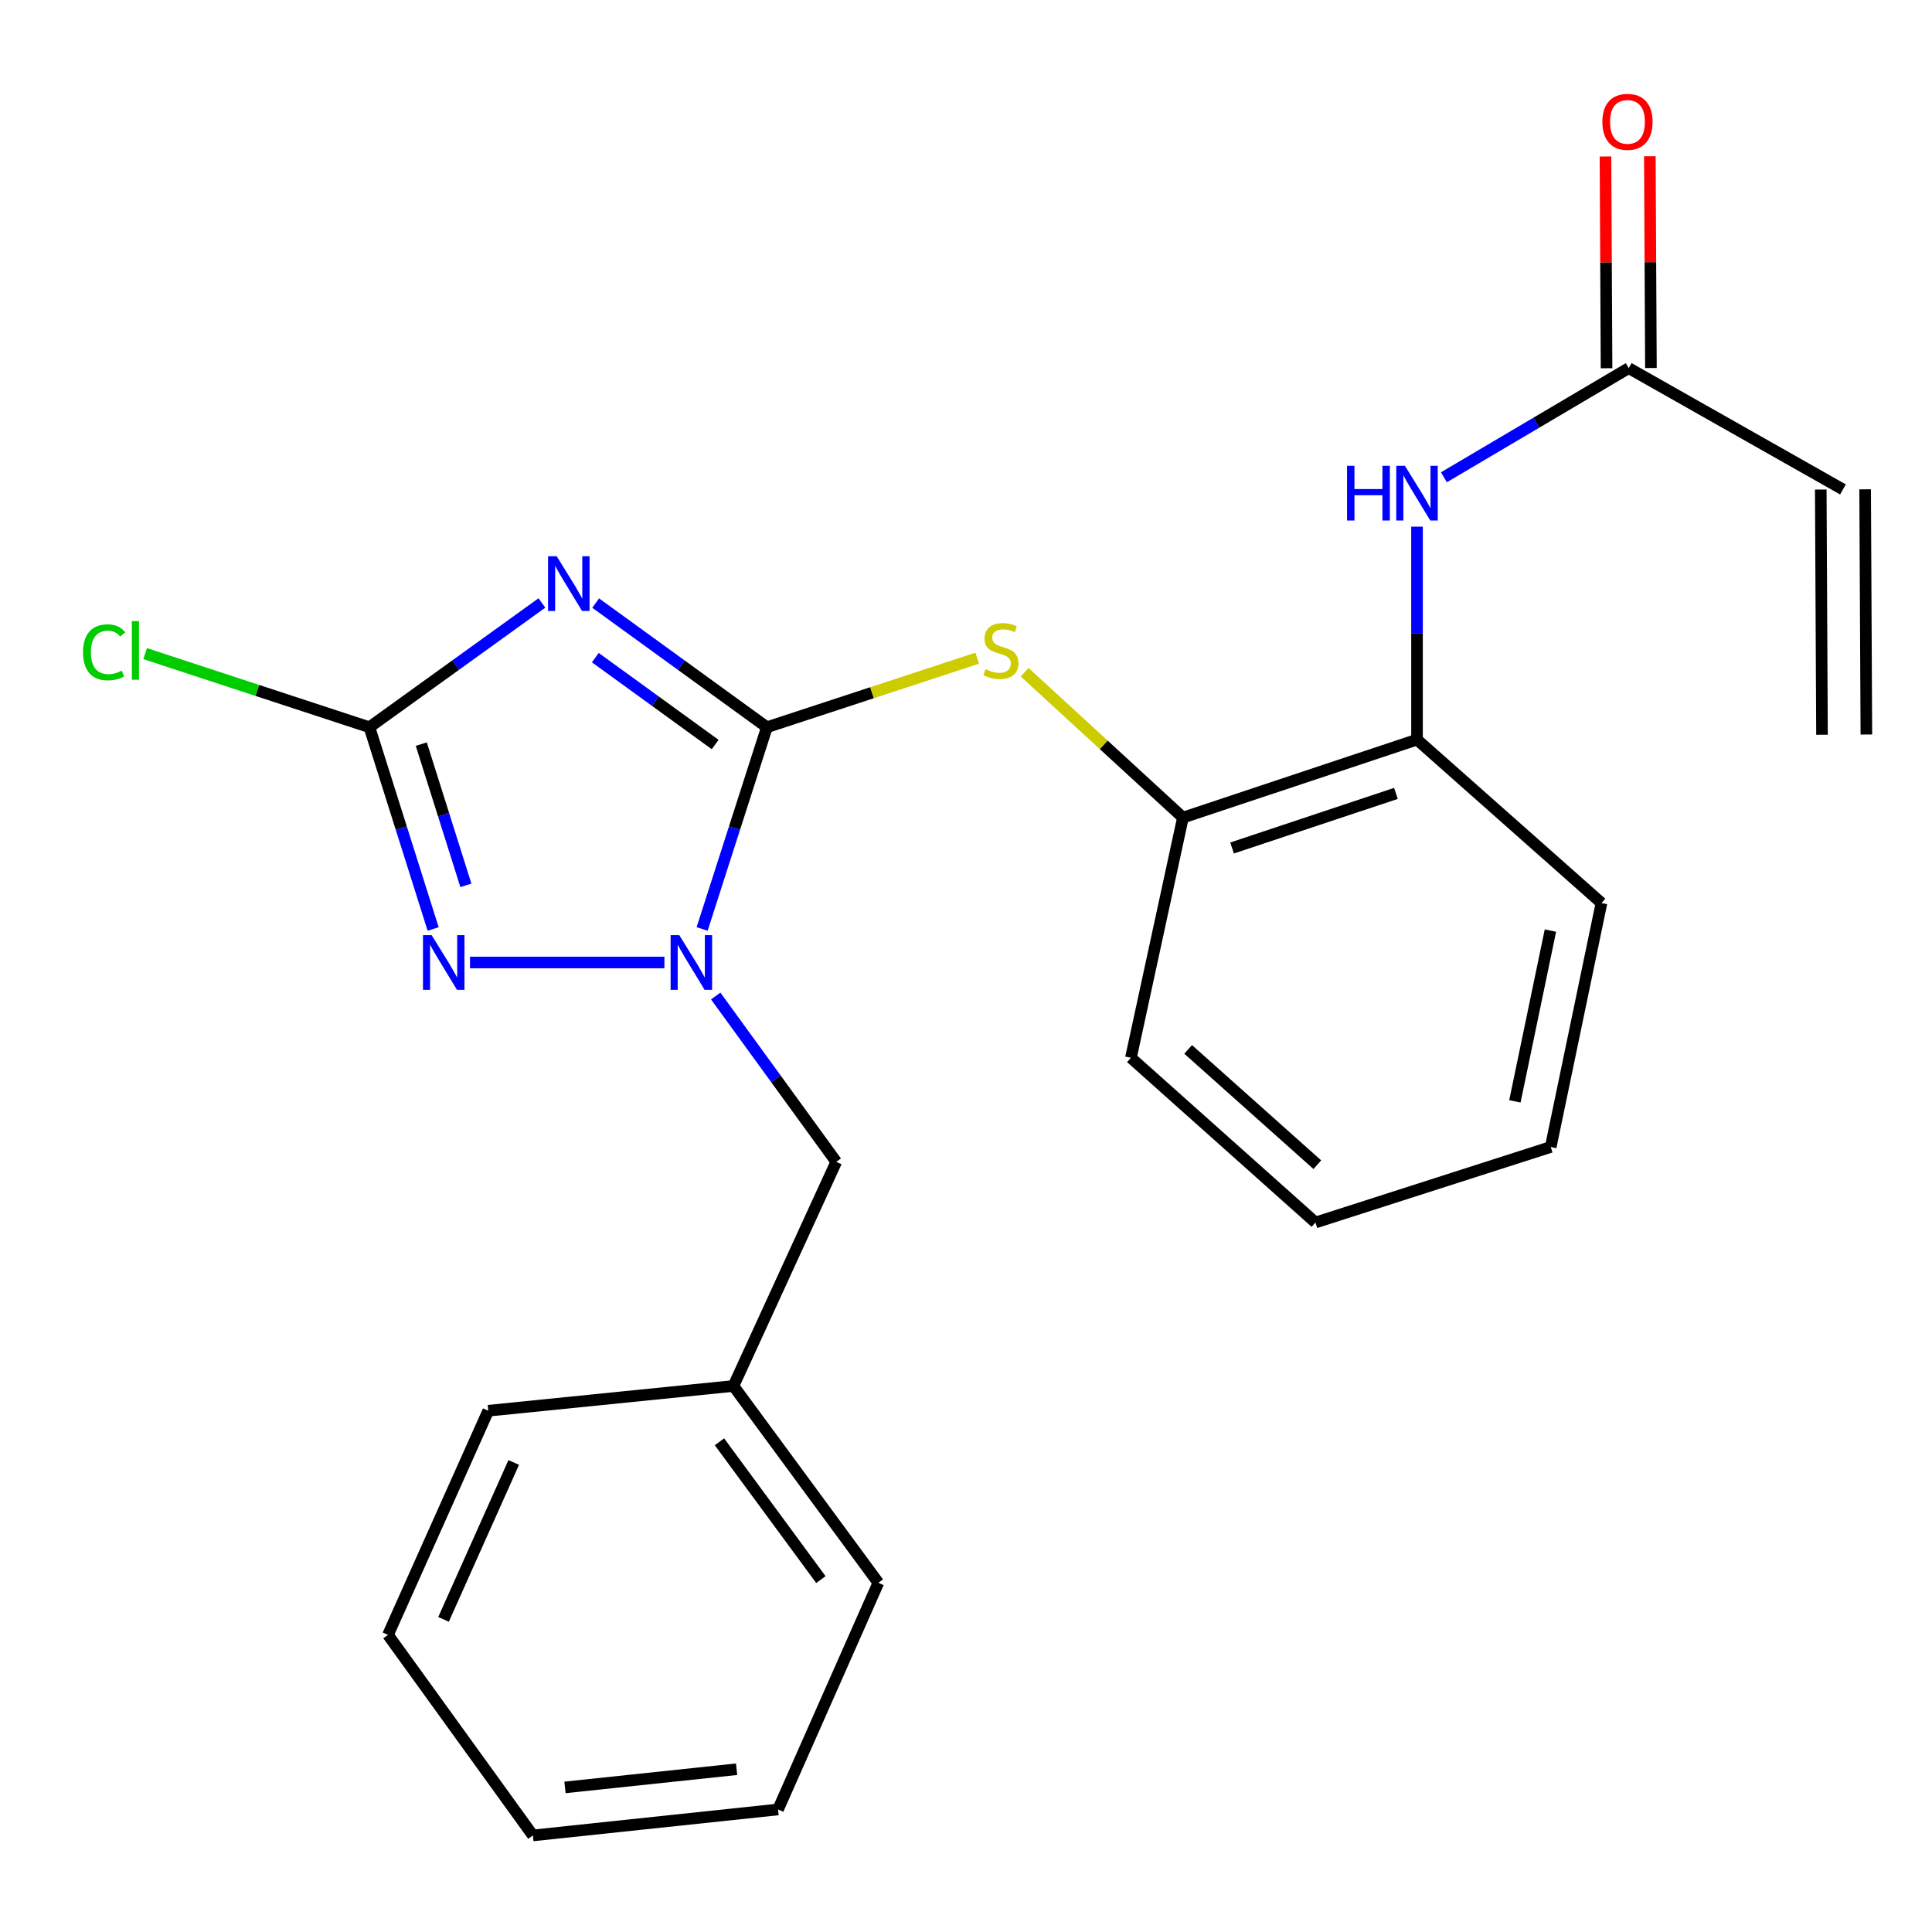 <?xml version='1.0' encoding='iso-8859-1'?>
<svg version='1.1' baseProfile='full'
              xmlns='http://www.w3.org/2000/svg'
                      xmlns:rdkit='http://www.rdkit.org/xml'
                      xmlns:xlink='http://www.w3.org/1999/xlink'
                  xml:space='preserve'
width='1000px' height='1000px' viewBox='0 0 1000 1000'>
<!-- END OF HEADER -->
<rect style='opacity:1.0;fill:#FFFFFF;stroke:none' width='1000' height='1000' x='0' y='0'> </rect>
<path class='bond-0' d='M 396.94,376.414 L 352.628,344.283' style='fill:none;fill-rule:evenodd;stroke:#000000;stroke-width:6px;stroke-linecap:butt;stroke-linejoin:miter;stroke-opacity:1' />
<path class='bond-0' d='M 352.628,344.283 L 308.315,312.151' style='fill:none;fill-rule:evenodd;stroke:#0000FF;stroke-width:6px;stroke-linecap:butt;stroke-linejoin:miter;stroke-opacity:1' />
<path class='bond-0' d='M 370.164,385.368 L 339.146,362.876' style='fill:none;fill-rule:evenodd;stroke:#000000;stroke-width:6px;stroke-linecap:butt;stroke-linejoin:miter;stroke-opacity:1' />
<path class='bond-0' d='M 339.146,362.876 L 308.127,340.384' style='fill:none;fill-rule:evenodd;stroke:#0000FF;stroke-width:6px;stroke-linecap:butt;stroke-linejoin:miter;stroke-opacity:1' />
<path class='bond-1' d='M 396.94,376.414 L 380.179,428.622' style='fill:none;fill-rule:evenodd;stroke:#000000;stroke-width:6px;stroke-linecap:butt;stroke-linejoin:miter;stroke-opacity:1' />
<path class='bond-1' d='M 380.179,428.622 L 363.419,480.829' style='fill:none;fill-rule:evenodd;stroke:#0000FF;stroke-width:6px;stroke-linecap:butt;stroke-linejoin:miter;stroke-opacity:1' />
<path class='bond-4' d='M 396.94,376.414 L 451.373,358.549' style='fill:none;fill-rule:evenodd;stroke:#000000;stroke-width:6px;stroke-linecap:butt;stroke-linejoin:miter;stroke-opacity:1' />
<path class='bond-4' d='M 451.373,358.549 L 505.806,340.684' style='fill:none;fill-rule:evenodd;stroke:#CCCC00;stroke-width:6px;stroke-linecap:butt;stroke-linejoin:miter;stroke-opacity:1' />
<path class='bond-3' d='M 280.489,312.096 L 235.852,344.255' style='fill:none;fill-rule:evenodd;stroke:#0000FF;stroke-width:6px;stroke-linecap:butt;stroke-linejoin:miter;stroke-opacity:1' />
<path class='bond-3' d='M 235.852,344.255 L 191.214,376.414' style='fill:none;fill-rule:evenodd;stroke:#000000;stroke-width:6px;stroke-linecap:butt;stroke-linejoin:miter;stroke-opacity:1' />
<path class='bond-2' d='M 343.902,498.186 L 243.266,498.186' style='fill:none;fill-rule:evenodd;stroke:#0000FF;stroke-width:6px;stroke-linecap:butt;stroke-linejoin:miter;stroke-opacity:1' />
<path class='bond-9' d='M 370.456,515.535 L 401.65,558.451' style='fill:none;fill-rule:evenodd;stroke:#0000FF;stroke-width:6px;stroke-linecap:butt;stroke-linejoin:miter;stroke-opacity:1' />
<path class='bond-9' d='M 401.65,558.451 L 432.844,601.368' style='fill:none;fill-rule:evenodd;stroke:#000000;stroke-width:6px;stroke-linecap:butt;stroke-linejoin:miter;stroke-opacity:1' />
<path class='bond-24' d='M 224.19,480.834 L 207.702,428.624' style='fill:none;fill-rule:evenodd;stroke:#0000FF;stroke-width:6px;stroke-linecap:butt;stroke-linejoin:miter;stroke-opacity:1' />
<path class='bond-24' d='M 207.702,428.624 L 191.214,376.414' style='fill:none;fill-rule:evenodd;stroke:#000000;stroke-width:6px;stroke-linecap:butt;stroke-linejoin:miter;stroke-opacity:1' />
<path class='bond-24' d='M 241.144,458.255 L 229.602,421.708' style='fill:none;fill-rule:evenodd;stroke:#0000FF;stroke-width:6px;stroke-linecap:butt;stroke-linejoin:miter;stroke-opacity:1' />
<path class='bond-24' d='M 229.602,421.708 L 218.061,385.161' style='fill:none;fill-rule:evenodd;stroke:#000000;stroke-width:6px;stroke-linecap:butt;stroke-linejoin:miter;stroke-opacity:1' />
<path class='bond-12' d='M 191.214,376.414 L 133.167,357.361' style='fill:none;fill-rule:evenodd;stroke:#000000;stroke-width:6px;stroke-linecap:butt;stroke-linejoin:miter;stroke-opacity:1' />
<path class='bond-12' d='M 133.167,357.361 L 75.12,338.308' style='fill:none;fill-rule:evenodd;stroke:#00CC00;stroke-width:6px;stroke-linecap:butt;stroke-linejoin:miter;stroke-opacity:1' />
<path class='bond-6' d='M 530.352,347.934 L 571.319,385.562' style='fill:none;fill-rule:evenodd;stroke:#CCCC00;stroke-width:6px;stroke-linecap:butt;stroke-linejoin:miter;stroke-opacity:1' />
<path class='bond-6' d='M 571.319,385.562 L 612.286,423.189' style='fill:none;fill-rule:evenodd;stroke:#000000;stroke-width:6px;stroke-linecap:butt;stroke-linejoin:miter;stroke-opacity:1' />
<path class='bond-5' d='M 733.445,272.604 L 733.445,327.712' style='fill:none;fill-rule:evenodd;stroke:#0000FF;stroke-width:6px;stroke-linecap:butt;stroke-linejoin:miter;stroke-opacity:1' />
<path class='bond-5' d='M 733.445,327.712 L 733.445,382.819' style='fill:none;fill-rule:evenodd;stroke:#000000;stroke-width:6px;stroke-linecap:butt;stroke-linejoin:miter;stroke-opacity:1' />
<path class='bond-7' d='M 747.367,247.034 L 795.199,218.788' style='fill:none;fill-rule:evenodd;stroke:#0000FF;stroke-width:6px;stroke-linecap:butt;stroke-linejoin:miter;stroke-opacity:1' />
<path class='bond-7' d='M 795.199,218.788 L 843.032,190.542' style='fill:none;fill-rule:evenodd;stroke:#000000;stroke-width:6px;stroke-linecap:butt;stroke-linejoin:miter;stroke-opacity:1' />
<path class='bond-8' d='M 612.286,423.189 L 733.445,382.819' style='fill:none;fill-rule:evenodd;stroke:#000000;stroke-width:6px;stroke-linecap:butt;stroke-linejoin:miter;stroke-opacity:1' />
<path class='bond-8' d='M 637.72,438.922 L 722.531,410.663' style='fill:none;fill-rule:evenodd;stroke:#000000;stroke-width:6px;stroke-linecap:butt;stroke-linejoin:miter;stroke-opacity:1' />
<path class='bond-15' d='M 612.286,423.189 L 585.365,547.512' style='fill:none;fill-rule:evenodd;stroke:#000000;stroke-width:6px;stroke-linecap:butt;stroke-linejoin:miter;stroke-opacity:1' />
<path class='bond-10' d='M 843.032,190.542 L 953.908,253.329' style='fill:none;fill-rule:evenodd;stroke:#000000;stroke-width:6px;stroke-linecap:butt;stroke-linejoin:miter;stroke-opacity:1' />
<path class='bond-11' d='M 854.515,190.483 L 854.235,135.682' style='fill:none;fill-rule:evenodd;stroke:#000000;stroke-width:6px;stroke-linecap:butt;stroke-linejoin:miter;stroke-opacity:1' />
<path class='bond-11' d='M 854.235,135.682 L 853.956,80.88' style='fill:none;fill-rule:evenodd;stroke:#FF0000;stroke-width:6px;stroke-linecap:butt;stroke-linejoin:miter;stroke-opacity:1' />
<path class='bond-11' d='M 831.549,190.6 L 831.27,135.799' style='fill:none;fill-rule:evenodd;stroke:#000000;stroke-width:6px;stroke-linecap:butt;stroke-linejoin:miter;stroke-opacity:1' />
<path class='bond-11' d='M 831.27,135.799 L 830.99,80.998' style='fill:none;fill-rule:evenodd;stroke:#FF0000;stroke-width:6px;stroke-linecap:butt;stroke-linejoin:miter;stroke-opacity:1' />
<path class='bond-16' d='M 733.445,382.819 L 828.921,467.411' style='fill:none;fill-rule:evenodd;stroke:#000000;stroke-width:6px;stroke-linecap:butt;stroke-linejoin:miter;stroke-opacity:1' />
<path class='bond-14' d='M 432.844,601.368 L 379.639,717.373' style='fill:none;fill-rule:evenodd;stroke:#000000;stroke-width:6px;stroke-linecap:butt;stroke-linejoin:miter;stroke-opacity:1' />
<path class='bond-13' d='M 942.425,253.386 L 943.063,380.3' style='fill:none;fill-rule:evenodd;stroke:#000000;stroke-width:6px;stroke-linecap:butt;stroke-linejoin:miter;stroke-opacity:1' />
<path class='bond-13' d='M 965.39,253.271 L 966.028,380.184' style='fill:none;fill-rule:evenodd;stroke:#000000;stroke-width:6px;stroke-linecap:butt;stroke-linejoin:miter;stroke-opacity:1' />
<path class='bond-17' d='M 379.639,717.373 L 454.636,819.266' style='fill:none;fill-rule:evenodd;stroke:#000000;stroke-width:6px;stroke-linecap:butt;stroke-linejoin:miter;stroke-opacity:1' />
<path class='bond-17' d='M 372.392,746.27 L 424.89,817.596' style='fill:none;fill-rule:evenodd;stroke:#000000;stroke-width:6px;stroke-linecap:butt;stroke-linejoin:miter;stroke-opacity:1' />
<path class='bond-18' d='M 379.639,717.373 L 252.725,730.195' style='fill:none;fill-rule:evenodd;stroke:#000000;stroke-width:6px;stroke-linecap:butt;stroke-linejoin:miter;stroke-opacity:1' />
<path class='bond-20' d='M 585.365,547.512 L 680.878,632.768' style='fill:none;fill-rule:evenodd;stroke:#000000;stroke-width:6px;stroke-linecap:butt;stroke-linejoin:miter;stroke-opacity:1' />
<path class='bond-20' d='M 614.985,543.167 L 681.845,602.846' style='fill:none;fill-rule:evenodd;stroke:#000000;stroke-width:6px;stroke-linecap:butt;stroke-linejoin:miter;stroke-opacity:1' />
<path class='bond-25' d='M 828.921,467.411 L 802.65,593.674' style='fill:none;fill-rule:evenodd;stroke:#000000;stroke-width:6px;stroke-linecap:butt;stroke-linejoin:miter;stroke-opacity:1' />
<path class='bond-25' d='M 802.495,481.673 L 784.106,570.057' style='fill:none;fill-rule:evenodd;stroke:#000000;stroke-width:6px;stroke-linecap:butt;stroke-linejoin:miter;stroke-opacity:1' />
<path class='bond-22' d='M 454.636,819.266 L 402.72,936.572' style='fill:none;fill-rule:evenodd;stroke:#000000;stroke-width:6px;stroke-linecap:butt;stroke-linejoin:miter;stroke-opacity:1' />
<path class='bond-21' d='M 252.725,730.195 L 200.822,846.213' style='fill:none;fill-rule:evenodd;stroke:#000000;stroke-width:6px;stroke-linecap:butt;stroke-linejoin:miter;stroke-opacity:1' />
<path class='bond-21' d='M 265.904,756.977 L 229.571,838.189' style='fill:none;fill-rule:evenodd;stroke:#000000;stroke-width:6px;stroke-linecap:butt;stroke-linejoin:miter;stroke-opacity:1' />
<path class='bond-19' d='M 802.65,593.674 L 680.878,632.768' style='fill:none;fill-rule:evenodd;stroke:#000000;stroke-width:6px;stroke-linecap:butt;stroke-linejoin:miter;stroke-opacity:1' />
<path class='bond-23' d='M 200.822,846.213 L 275.819,950.02' style='fill:none;fill-rule:evenodd;stroke:#000000;stroke-width:6px;stroke-linecap:butt;stroke-linejoin:miter;stroke-opacity:1' />
<path class='bond-26' d='M 402.72,936.572 L 275.819,950.02' style='fill:none;fill-rule:evenodd;stroke:#000000;stroke-width:6px;stroke-linecap:butt;stroke-linejoin:miter;stroke-opacity:1' />
<path class='bond-26' d='M 381.264,915.751 L 292.434,925.164' style='fill:none;fill-rule:evenodd;stroke:#000000;stroke-width:6px;stroke-linecap:butt;stroke-linejoin:miter;stroke-opacity:1' />
<path  class='atom-1' d='M 288.149 287.908
L 297.429 302.908
Q 298.349 304.388, 299.829 307.068
Q 301.309 309.748, 301.389 309.908
L 301.389 287.908
L 305.149 287.908
L 305.149 316.228
L 301.269 316.228
L 291.309 299.828
Q 290.149 297.908, 288.909 295.708
Q 287.709 293.508, 287.349 292.828
L 287.349 316.228
L 283.669 316.228
L 283.669 287.908
L 288.149 287.908
' fill='#0000FF'/>
<path  class='atom-2' d='M 351.586 484.026
L 360.866 499.026
Q 361.786 500.506, 363.266 503.186
Q 364.746 505.866, 364.826 506.026
L 364.826 484.026
L 368.586 484.026
L 368.586 512.346
L 364.706 512.346
L 354.746 495.946
Q 353.586 494.026, 352.346 491.826
Q 351.146 489.626, 350.786 488.946
L 350.786 512.346
L 347.106 512.346
L 347.106 484.026
L 351.586 484.026
' fill='#0000FF'/>
<path  class='atom-3' d='M 223.41 484.026
L 232.69 499.026
Q 233.61 500.506, 235.09 503.186
Q 236.57 505.866, 236.65 506.026
L 236.65 484.026
L 240.41 484.026
L 240.41 512.346
L 236.53 512.346
L 226.57 495.946
Q 225.41 494.026, 224.17 491.826
Q 222.97 489.626, 222.61 488.946
L 222.61 512.346
L 218.93 512.346
L 218.93 484.026
L 223.41 484.026
' fill='#0000FF'/>
<path  class='atom-5' d='M 510.074 346.377
Q 510.394 346.497, 511.714 347.057
Q 513.034 347.617, 514.474 347.977
Q 515.954 348.297, 517.394 348.297
Q 520.074 348.297, 521.634 347.017
Q 523.194 345.697, 523.194 343.417
Q 523.194 341.857, 522.394 340.897
Q 521.634 339.937, 520.434 339.417
Q 519.234 338.897, 517.234 338.297
Q 514.714 337.537, 513.194 336.817
Q 511.714 336.097, 510.634 334.577
Q 509.594 333.057, 509.594 330.497
Q 509.594 326.937, 511.994 324.737
Q 514.434 322.537, 519.234 322.537
Q 522.514 322.537, 526.234 324.097
L 525.314 327.177
Q 521.914 325.777, 519.354 325.777
Q 516.594 325.777, 515.074 326.937
Q 513.554 328.057, 513.594 330.017
Q 513.594 331.537, 514.354 332.457
Q 515.154 333.377, 516.274 333.897
Q 517.434 334.417, 519.354 335.017
Q 521.914 335.817, 523.434 336.617
Q 524.954 337.417, 526.034 339.057
Q 527.154 340.657, 527.154 343.417
Q 527.154 347.337, 524.514 349.457
Q 521.914 351.537, 517.554 351.537
Q 515.034 351.537, 513.114 350.977
Q 511.234 350.457, 508.994 349.537
L 510.074 346.377
' fill='#CCCC00'/>
<path  class='atom-6' d='M 697.225 241.095
L 701.065 241.095
L 701.065 253.135
L 715.545 253.135
L 715.545 241.095
L 719.385 241.095
L 719.385 269.415
L 715.545 269.415
L 715.545 256.335
L 701.065 256.335
L 701.065 269.415
L 697.225 269.415
L 697.225 241.095
' fill='#0000FF'/>
<path  class='atom-6' d='M 727.185 241.095
L 736.465 256.095
Q 737.385 257.575, 738.865 260.255
Q 740.345 262.935, 740.425 263.095
L 740.425 241.095
L 744.185 241.095
L 744.185 269.415
L 740.305 269.415
L 730.345 253.015
Q 729.185 251.095, 727.945 248.895
Q 726.745 246.695, 726.385 246.015
L 726.385 269.415
L 722.705 269.415
L 722.705 241.095
L 727.185 241.095
' fill='#0000FF'/>
<path  class='atom-12' d='M 829.381 63.07
Q 829.381 56.27, 832.741 52.47
Q 836.101 48.67, 842.381 48.67
Q 848.661 48.67, 852.021 52.47
Q 855.381 56.27, 855.381 63.07
Q 855.381 69.95, 851.981 73.87
Q 848.581 77.75, 842.381 77.75
Q 836.141 77.75, 832.741 73.87
Q 829.381 69.99, 829.381 63.07
M 842.381 74.55
Q 846.701 74.55, 849.021 71.67
Q 851.381 68.75, 851.381 63.07
Q 851.381 57.51, 849.021 54.71
Q 846.701 51.87, 842.381 51.87
Q 838.061 51.87, 835.701 54.67
Q 833.381 57.47, 833.381 63.07
Q 833.381 68.79, 835.701 71.67
Q 838.061 74.55, 842.381 74.55
' fill='#FF0000'/>
<path  class='atom-13' d='M 42.973 337.637
Q 42.973 330.597, 46.253 326.917
Q 49.573 323.197, 55.853 323.197
Q 61.693 323.197, 64.813 327.317
L 62.173 329.477
Q 59.893 326.477, 55.853 326.477
Q 51.573 326.477, 49.293 329.357
Q 47.053 332.197, 47.053 337.637
Q 47.053 343.237, 49.373 346.117
Q 51.733 348.997, 56.293 348.997
Q 59.413 348.997, 63.053 347.117
L 64.173 350.117
Q 62.693 351.077, 60.453 351.637
Q 58.213 352.197, 55.733 352.197
Q 49.573 352.197, 46.253 348.437
Q 42.973 344.677, 42.973 337.637
' fill='#00CC00'/>
<path  class='atom-13' d='M 68.253 321.477
L 71.933 321.477
L 71.933 351.837
L 68.253 351.837
L 68.253 321.477
' fill='#00CC00'/>
</svg>
